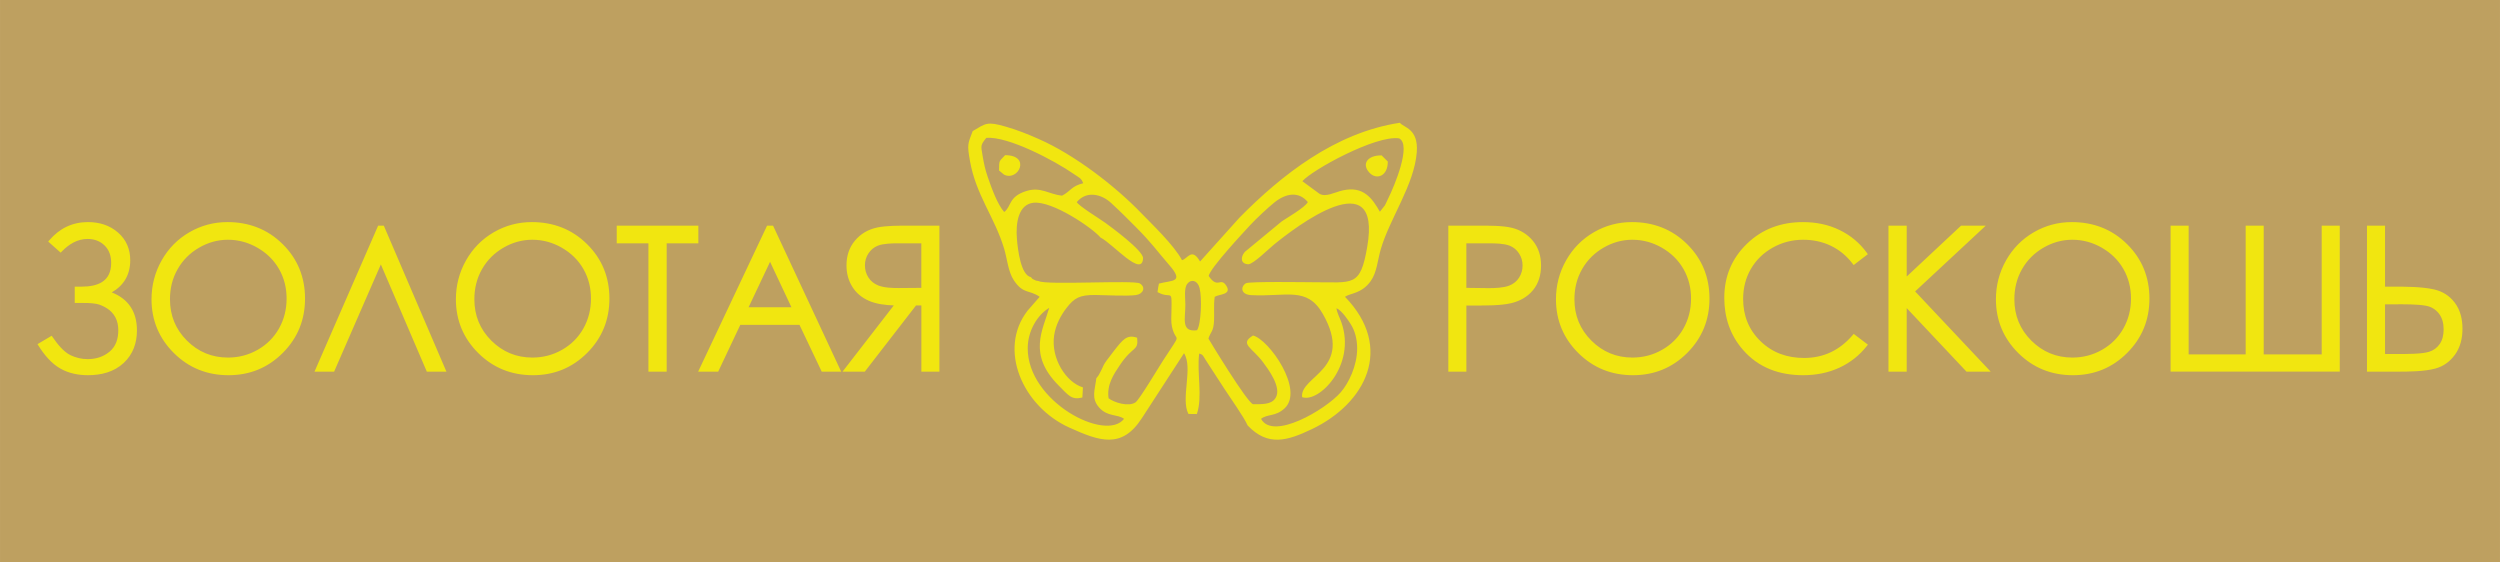 <?xml version="1.0" encoding="UTF-8"?> <!-- Creator: CorelDRAW --> <svg xmlns="http://www.w3.org/2000/svg" xmlns:xlink="http://www.w3.org/1999/xlink" xmlns:xodm="http://www.corel.com/coreldraw/odm/2003" xml:space="preserve" width="80mm" height="18mm" style="shape-rendering:geometricPrecision; text-rendering:geometricPrecision; image-rendering:optimizeQuality; fill-rule:evenodd; clip-rule:evenodd" viewBox="0 0 1793.97 403.65"> <defs> <style type="text/css"> <![CDATA[ .fil0 {fill:#BEA060} .fil1 {fill:#F1E610} ]]> </style> </defs> <g id="Слой_x0020_1">  <polygon class="fil0" points="-0,0 1793.97,0 1793.97,403.65 -0,403.65 "></polygon> <path class="fil1" d="M858.96 236.98c-11.69,1.53 -8.36,-8.27 -8.36,-18.24 -0.01,-4.52 -1.12,-11.8 1.35,-15.05 2.75,-3.63 7.39,-2.55 8.82,2.88 1.88,7.15 1.09,26.45 -1.81,30.41zm193.29 -17.76l0 47.47 -12.95 0 0 -104.76 21.71 0c6.9,0 17.26,-0.11 23.95,1.56 6,1.49 11.04,4.55 15,9.31 4.2,5.06 5.88,11.17 5.88,17.69 0,6.47 -1.59,12.61 -5.73,17.68 -4.04,4.94 -9.47,7.88 -15.63,9.37 -7.45,1.81 -18.6,1.7 -26.28,1.7l-5.93 0zm118.72 -59.85c15.36,0 28.79,5.02 39.73,15.86 10.81,10.71 16.01,23.83 16.01,39.03 0,15.17 -5.23,28.23 -15.96,38.98 -10.73,10.75 -23.77,16.01 -38.95,16.01 -15.24,0 -28.42,-5.17 -39.24,-15.93 -10.67,-10.62 -16.01,-23.51 -16.01,-38.55 0,-9.94 2.38,-19.28 7.28,-27.93 4.81,-8.51 11.44,-15.27 19.9,-20.17 8.41,-4.87 17.52,-7.29 27.23,-7.29zm169.39 23.02l-10.19 7.82 -0.83 -1.08c-4.17,-5.45 -9.31,-9.77 -15.5,-12.75 -6.26,-3 -12.97,-4.34 -19.9,-4.34 -7.81,0 -15.13,1.87 -21.93,5.7 -6.56,3.7 -11.82,8.73 -15.6,15.25 -3.84,6.63 -5.55,13.92 -5.55,21.56 0,11.79 3.92,21.94 12.38,30.2 8.66,8.46 19.29,12.12 31.33,12.12 14.13,0 25.61,-5.61 34.81,-16.3l0.83 -0.97 10.18 7.72 -0.86 1.09c-5.27,6.68 -11.82,11.82 -19.54,15.41 -8.21,3.81 -17.04,5.43 -26.06,5.43 -17,0 -32.04,-5.3 -43.29,-18.31 -9.18,-10.61 -13.31,-23.23 -13.31,-37.22 0,-15.12 5.27,-28.1 16.12,-38.66 11.15,-10.85 24.84,-15.68 40.34,-15.68 9.17,0 18.12,1.7 26.39,5.75 7.78,3.8 14.29,9.19 19.38,16.2l0.78 1.07zm27.88 16.04l39.01 -36.5 17.73 0 -50.7 47.19 54.23 57.58 -17.36 0 -42.91 -45.59 0 45.59 -13.1 0 0 -104.76 13.1 0 0 36.5zm118.44 -39.06c15.36,0 28.79,5.02 39.73,15.86 10.81,10.71 16.01,23.83 16.01,39.03 0,15.17 -5.23,28.23 -15.96,38.98 -10.73,10.75 -23.78,16.01 -38.96,16.01 -15.24,0 -28.42,-5.17 -39.23,-15.93 -10.67,-10.62 -16.01,-23.51 -16.01,-38.55 0,-9.94 2.39,-19.28 7.28,-27.93 4.81,-8.51 11.44,-15.27 19.9,-20.17 8.41,-4.87 17.52,-7.29 27.23,-7.29zm83.88 94.93l40.91 0 0 -92.38 12.95 0 0 92.38 41.62 0 0 -92.38 12.95 0 0 104.76 -121.39 0 0 -104.76 12.95 0 0 92.38zm140.93 -48.6l6.01 0c8.93,0 20.35,0.02 29.07,1.97 6.07,1.36 11.07,4.46 14.85,9.41 4.17,5.45 5.63,12.08 5.63,18.83 0,6.71 -1.46,13.25 -5.47,18.74 -3.55,4.84 -8.18,8.24 -13.98,9.82 -7.93,2.16 -19.16,2.23 -27.36,2.23l-21.71 0 0 -104.76 12.95 0 0 43.77zm-659.25 -31.1l0 31.97 15.93 0.2c4.4,0 10.71,-0.19 14.85,-1.82 2.93,-1.15 5.29,-2.99 7.01,-5.63 1.73,-2.67 2.55,-5.62 2.55,-8.81 0,-3.13 -0.84,-6.03 -2.55,-8.66 -1.66,-2.55 -3.88,-4.41 -6.7,-5.54 -3.91,-1.56 -10.23,-1.7 -14.39,-1.7l-16.69 0zm119.18 -2.56c-7.43,0 -14.35,1.98 -20.77,5.71 -6.48,3.77 -11.64,8.86 -15.35,15.37 -3.81,6.67 -5.51,13.94 -5.51,21.62 0,11.6 3.96,21.52 12.2,29.71 8.15,8.1 17.94,12.14 29.43,12.14 7.6,0 14.71,-1.82 21.31,-5.58 6.48,-3.69 11.59,-8.75 15.27,-15.24 3.76,-6.65 5.48,-13.89 5.48,-21.52 0,-7.56 -1.7,-14.72 -5.48,-21.28 -3.73,-6.47 -8.97,-11.48 -15.44,-15.2 -6.55,-3.76 -13.59,-5.72 -21.14,-5.72zm315.71 0c-7.43,0 -14.35,1.98 -20.78,5.71 -6.48,3.77 -11.63,8.86 -15.35,15.37 -3.81,6.67 -5.51,13.94 -5.51,21.62 0,11.6 3.96,21.52 12.2,29.71 8.15,8.1 17.94,12.14 29.43,12.14 7.6,0 14.71,-1.82 21.31,-5.58 6.48,-3.69 11.59,-8.75 15.26,-15.24 3.77,-6.65 5.49,-13.89 5.49,-21.52 0,-7.56 -1.7,-14.72 -5.48,-21.28 -3.73,-6.47 -8.97,-11.48 -15.44,-15.2 -6.55,-3.76 -13.59,-5.72 -21.14,-5.72zm224.36 81.98l9.53 0c5.68,0 16.66,0.11 22.05,-1.57 3.17,-0.99 5.73,-2.82 7.63,-5.55 2.15,-3.08 2.83,-6.87 2.83,-10.57 0,-4.17 -0.9,-8.26 -3.58,-11.55 -2.37,-2.92 -5.38,-4.7 -9.09,-5.37 -6.6,-1.19 -15.42,-1.04 -22.14,-1.04l-7.24 0 0 35.65zm-1631.34 -44.21c11.92,4.7 18.1,13.78 18.1,27.28 0,9.04 -2.79,17.1 -9.46,23.33 -7.05,6.59 -16.25,8.82 -25.68,8.82 -6.89,0 -13.69,-1.32 -19.73,-4.72 -6.59,-3.71 -11.78,-10.07 -15.74,-16.38l-0.74 -1.18 10.19 -6.03 0.72 1.05c3.07,4.51 7.73,10.5 12.77,12.9 3.88,1.85 7.98,2.83 12.28,2.83 5.84,0 11.16,-1.58 15.69,-5.3 4.74,-3.9 6.32,-9.48 6.32,-15.46 0,-3.25 -0.58,-6.49 -2.16,-9.37 -1.46,-2.67 -3.49,-4.79 -6.08,-6.39 -2.32,-1.44 -4.91,-2.67 -7.6,-3.16 -3.78,-0.69 -8.49,-0.66 -12.33,-0.66l-3.09 0 0 -11.67 4.77 0c11.94,0 21.38,-3.75 21.38,-17.02 0,-4.79 -1.28,-9.19 -4.77,-12.57 -3.37,-3.27 -7.51,-4.64 -12.17,-4.64 -7.33,0 -13.39,3.78 -18.38,8.9l-0.91 0.93 -8.96 -7.96 0.88 -1.02c7.28,-8.44 16.45,-12.95 27.63,-12.95 8.09,0 15.57,2.19 21.7,7.59 5.91,5.21 8.66,11.91 8.66,19.76 0,10.51 -4.63,18.16 -13.27,23.1zm82.99 -50.44c15.36,0 28.79,5.02 39.73,15.86 10.81,10.71 16.01,23.83 16.01,39.03 0,15.17 -5.23,28.23 -15.96,38.98 -10.73,10.75 -23.77,16.01 -38.95,16.01 -15.24,0 -28.42,-5.17 -39.24,-15.93 -10.67,-10.62 -16.01,-23.51 -16.01,-38.55 0,-9.94 2.39,-19.28 7.28,-27.93 4.81,-8.51 11.44,-15.27 19.9,-20.17 8.41,-4.87 17.52,-7.29 27.23,-7.29zm110.15 30.39l-33.54 76.93 -14.08 0 45.67 -104.76 4.06 0 44.94 104.76 -14.07 0 -32.99 -76.93zm108.28 -30.39c15.36,0 28.79,5.02 39.73,15.86 10.81,10.71 16.01,23.83 16.01,39.03 0,15.17 -5.23,28.23 -15.96,38.98 -10.74,10.75 -23.78,16.01 -38.96,16.01 -15.24,0 -28.42,-5.17 -39.24,-15.93 -10.67,-10.62 -16.01,-23.51 -16.01,-38.55 0,-9.94 2.39,-19.28 7.28,-27.93 4.81,-8.51 11.44,-15.27 19.9,-20.17 8.41,-4.87 17.52,-7.29 27.23,-7.29zm96.82 15.23l0 92.09 -13.1 0 0 -92.09 -22.74 0 0 -12.67 58.57 0 0 12.67 -22.74 0zm95.32 58.55l-42.5 0 -15.85 33.54 -14.38 0 49.46 -104.76 4.29 0 48.88 104.76 -13.96 0 -15.94 -33.54zm87.44 -13.93l-3.85 0 -36.74 47.47 -15.97 0 36.78 -47.52c-6.01,-0.19 -12.62,-0.99 -17.97,-3.36 -4.93,-2.18 -8.97,-5.47 -11.83,-10.07 -2.9,-4.66 -4.14,-9.87 -4.14,-15.33 0,-6.57 1.8,-12.62 6.03,-17.69 4.09,-4.9 9.33,-7.95 15.55,-9.36 6.71,-1.52 16.48,-1.43 23.37,-1.43l21.73 0 0 104.76 -12.95 0 0 -47.47zm-497.56 -47.18c-7.43,0 -14.35,1.98 -20.77,5.71 -6.48,3.77 -11.64,8.86 -15.35,15.37 -3.81,6.67 -5.51,13.94 -5.51,21.62 0,11.6 3.96,21.52 12.2,29.71 8.15,8.1 17.94,12.14 29.43,12.14 7.6,0 14.71,-1.82 21.31,-5.58 6.48,-3.69 11.59,-8.75 15.27,-15.24 3.76,-6.65 5.48,-13.89 5.48,-21.52 0,-7.56 -1.7,-14.72 -5.48,-21.28 -3.73,-6.47 -8.97,-11.48 -15.44,-15.2 -6.55,-3.76 -13.59,-5.72 -21.14,-5.72zm218.43 0c-7.43,0 -14.35,1.98 -20.77,5.71 -6.48,3.77 -11.64,8.86 -15.35,15.37 -3.81,6.67 -5.51,13.94 -5.51,21.62 0,11.6 3.96,21.52 12.2,29.71 8.15,8.1 17.94,12.14 29.43,12.14 7.6,0 14.71,-1.82 21.31,-5.58 6.48,-3.69 11.59,-8.75 15.26,-15.24 3.76,-6.65 5.48,-13.89 5.48,-21.52 0,-7.56 -1.7,-14.72 -5.48,-21.28 -3.73,-6.47 -8.97,-11.48 -15.44,-15.2 -6.55,-3.76 -13.59,-5.72 -21.14,-5.72zm170.56 15.85l-15.4 32.59 30.74 0 -15.34 -32.59zm108.57 -13.29l-16.69 0c-4.16,0 -10.63,0.14 -14.54,1.7 -2.81,1.13 -5.01,2.96 -6.69,5.48 -1.73,2.6 -2.57,5.46 -2.57,8.58 0,3.18 0.8,6.13 2.53,8.81 1.72,2.66 4.1,4.51 7.04,5.68 4.16,1.66 10.21,1.88 14.64,1.85l16.27 -0.13 0 -31.97zm334.71 -58.68c0.15,10.35 -8.04,13.65 -13.28,7.88 -5.78,-6.36 -0.92,-12.51 8.88,-12.27l4.4 4.39zm-278.97 6.42c0.01,-8.03 0.24,-6.29 4.34,-10.97 18.89,-0.07 9.6,19 -0.7,13.98l-3.64 -3.01zm114.75 81.16c-0.29,1.39 -0.73,3.63 -1.02,6.11 10.13,5.62 10.35,-3.58 10,13.74 -0.07,3.61 -0.39,7.57 0.36,11.01 2.85,13.11 8.25,1.7 -6.51,24.56 -2.72,4.21 -16.92,27.96 -19.61,29.79 -5.03,3.44 -15.46,0.13 -19.34,-2.9 -1.49,-9.82 3.88,-17.47 7.84,-23.45 9.71,-14.66 13.68,-9.98 12.65,-19.99 -7.41,-2.53 -10.25,1.2 -16.98,9.85 -9.64,12.4 -5.43,7.69 -10.64,17.02l-1.22 1.66c-0.06,0.08 -0.27,0.31 -0.44,0.41 -1,8.58 -3.84,14.47 1.93,21.05 6.07,6.91 12.99,4.63 17.95,8.19 -13.01,16.99 -69.35,-12.25 -69.14,-50.74 0.07,-12.6 7.1,-23.95 15.43,-28.9 -4.65,16.2 -15.46,33.29 6.67,55.63 7.48,7.55 9.44,10.57 17.12,8.72l0.4 -7.27c-11.97,-3.56 -23.1,-20.64 -20.67,-37.23 1.13,-7.67 4.86,-14.56 8.95,-19.82 5.49,-7.07 9.28,-9.4 20.86,-9.25 7.25,0.1 22.38,0.93 28.85,0.06 5.27,-0.71 7.37,-5.58 2.86,-8.34 -4.21,-2.58 -67.18,1.36 -72.56,-1.69 -3.23,-0.78 -0.3,0.43 -3.31,-0.97 -2.08,-0.97 -1.15,-0.77 -2.32,-1.87 -7.15,-1.41 -9.36,-19.31 -10.03,-27.42 -0.98,-11.8 1.22,-24.75 11.82,-25.95 13.58,-1.54 42.37,18.05 48.18,24.95 8.94,4.54 29.82,29.03 30.53,14.9 0.28,-5.59 -23.81,-23.03 -27.02,-25.4 -3.71,-2.74 -19.29,-12.21 -20.53,-14.93 7.04,-8.5 17.85,-5.61 24.53,0.55 6.94,6.4 11.35,10.86 17.52,17.04 12.2,12.25 14.54,16.36 24.3,27.6 11.03,12.7 2.03,10.73 -7.41,13.3zm102.73 81.47c11.95,4.5 39.01,-22.8 28.22,-53.59 -1.23,-3.5 -3.16,-6.79 -3.54,-10.21 3.87,1.66 8.51,8.74 10.3,11.57 2.86,4.55 4.53,10.52 4.54,17.19 0.02,12.54 -6.1,25.1 -11.86,31.67 -10.84,12.36 -48.68,34.74 -57.12,18.95 4.82,-3.66 10.2,-1.44 16.8,-7.42 14.46,-13.12 -10.92,-49.37 -22.53,-52.37 -10.06,6.1 -0.7,8.52 7.18,19.2 3.42,4.64 13.71,18.11 8.99,25.59 -3.02,5.06 -10.22,4.46 -16.16,4.51 -4.15,-0.9 -32.04,-46.96 -32.04,-47.1 1.63,-4.98 3.65,-4.89 4.03,-12.73 0.29,-5.93 -0.39,-11.21 0.49,-17.23 3.15,-2.01 12.66,-1.37 8.19,-8.15 -4.11,-6.22 -5.98,2.9 -12.53,-6.83 1.34,-6.07 25.62,-31.92 29.87,-36.55 4.44,-4.83 12.89,-12.63 17.24,-16.14 8.57,-6.9 17.69,-8.03 24.05,-0.31 -2.11,3.93 -14.69,11.14 -18.61,13.77l-26.57 21.94c-3.27,3.77 -3.15,8.71 2.44,8.91 3.34,0.12 14.79,-11.12 18.14,-13.87 15.59,-12.75 78,-60.72 67.21,1.46 -5.04,29.05 -9.93,25.25 -39.29,25.31 -4.5,0.01 -45.51,-0.67 -47.78,0.74 -3.89,2.41 -3.86,8.11 3.87,8.52 25.12,1.32 39.94,-6.48 51.3,13.39 22.85,39.99 -16.67,44.55 -14.81,59.79zm0.18 -154.94c7.11,-8.14 52.49,-33.07 69.38,-30.76 9.38,4.42 -3.74,35.04 -7.56,42.71 -1.17,2.35 -1.39,3.12 -2.56,5.37l-3.62 4.59c-5.5,-9.54 -11.75,-18.73 -26.78,-15.28 -5.76,1.32 -12.14,5.11 -16.66,2.33l-12.2 -8.96zm-163.93 -5.1c3.68,2.56 5.18,2.65 6.66,6.57 -8.56,2.05 -9.05,5.84 -15.2,8.92 -9.41,-1.01 -15.13,-6.51 -25.28,-3.43 -13.3,4.03 -10.84,11.14 -16.19,15.15 -4.79,-5.39 -9,-16.88 -11.86,-25.27 -1.85,-5.45 -2.58,-8.93 -3.64,-15.03 -1.31,-7.54 -1.54,-7.6 2.62,-12.89 15.53,-1.38 49.04,16.31 62.89,25.96zm-72.62 -30.85c-3.61,9.27 -4.01,9.72 -1.99,21.28 4.34,24.81 17.77,40.45 24.57,63.15 2.18,7.29 2.82,16.56 7.07,22.83 6.72,9.91 10.75,6.37 18.41,11.65l-8.65 9.91c-21.57,27.75 -3.61,68.79 29.93,83.94 21.56,9.74 37.56,15.6 51.99,-6.66l30.31 -46.69c6.66,10.34 -2.55,32.75 3.17,43.56l6.04 0.07c4.29,-12.38 -0.09,-29.54 1.67,-43.37 2.8,0.62 2.77,1.63 4.7,4.63l13.17 20.29c4.41,6.84 14.31,20.66 16.89,26.62 14.57,15.33 28.5,11.04 45.95,2.74 38.94,-18.52 59.33,-58.54 23.92,-95.05 3.63,-2.66 11.89,-2.08 18.45,-11.24 4.46,-6.22 4.96,-15.01 7.18,-22.69 6.43,-22.27 24.1,-46.31 25.89,-69.81 1.3,-17.1 -9.44,-17.6 -12.13,-21.13 -46.6,7.03 -85.23,37.84 -115.01,67.98l-28.37 31.57c-6,-10.31 -8.77,-2.02 -12.96,-0.94 -5.6,-10.75 -22.45,-26.71 -29.4,-33.93 -18.39,-19.09 -47.53,-41.7 -73.6,-53.11 -8.19,-3.59 -14.74,-6.26 -23.54,-8.81 -13.42,-3.89 -14.27,-2.35 -23.65,3.2z"></path> </g> </svg> 